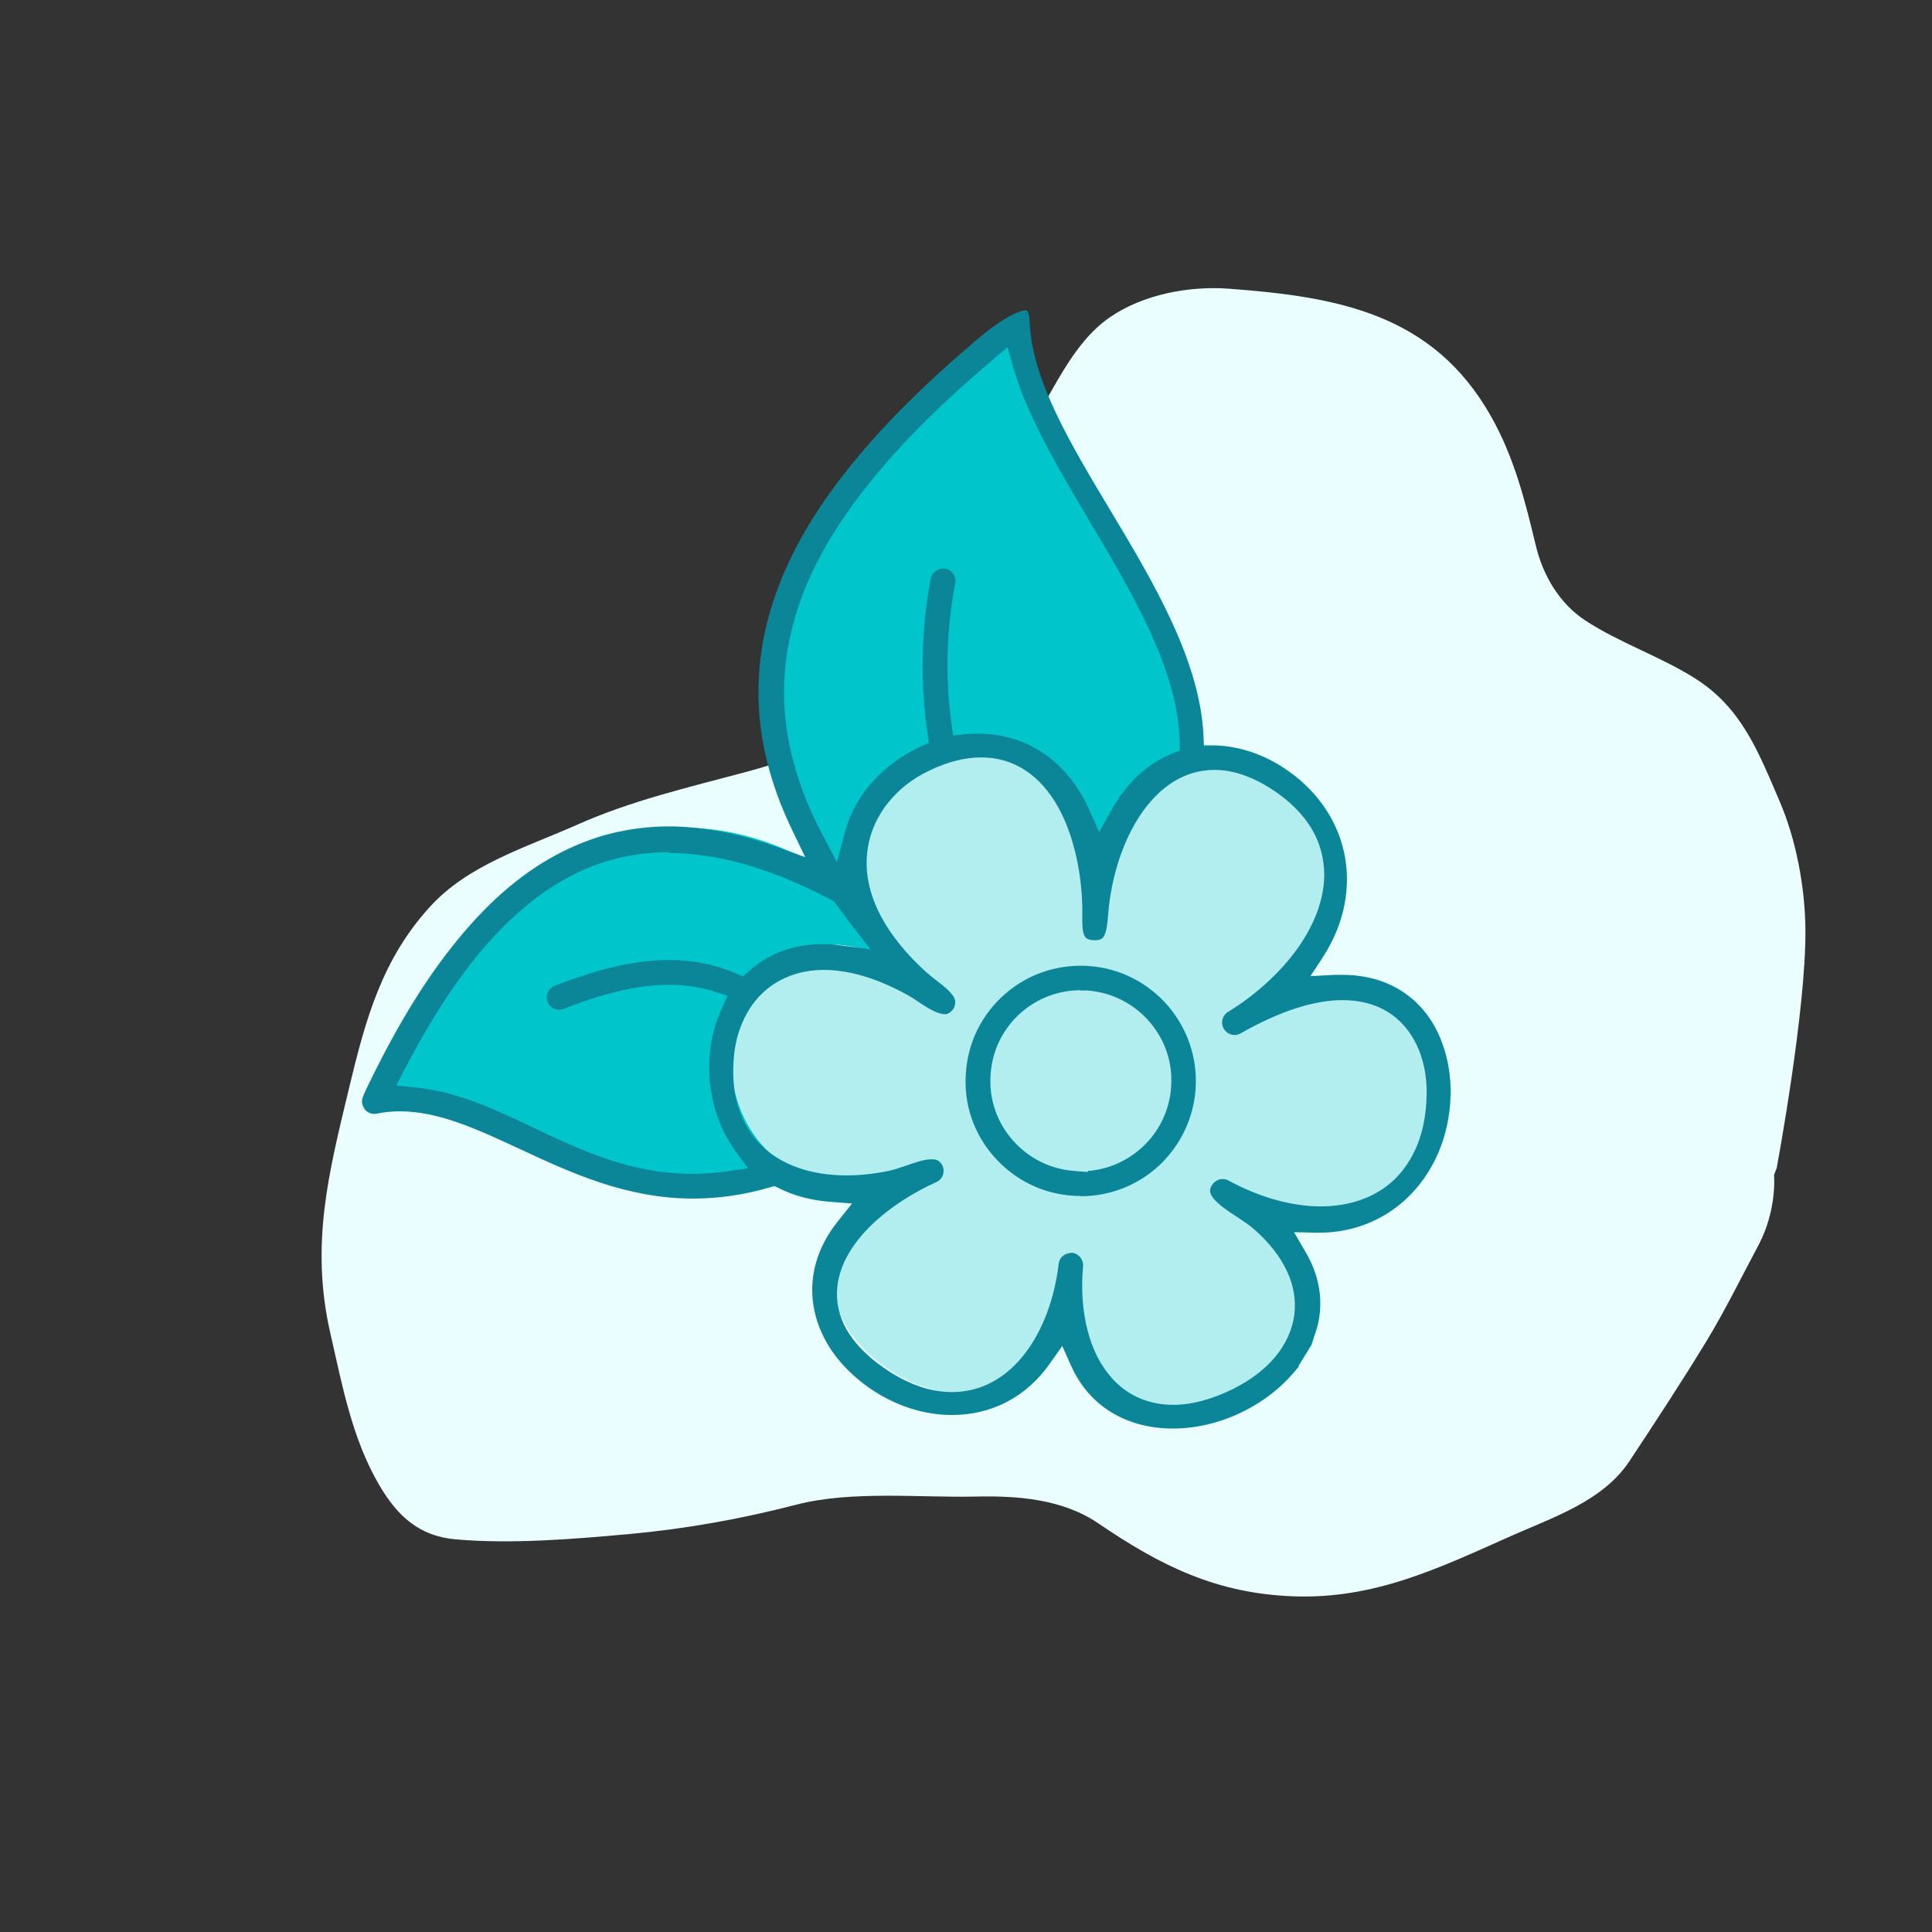 <svg width="115" height="115" viewBox="0 0 115 115" fill="none" xmlns="http://www.w3.org/2000/svg">
<rect x="0" y="0" width="115" height="115" fill="#333333" stroke="none"/>
<path d="M46.188 49.169L45.889 49.07C45.256 48.86 44.856 48.352 44.985 47.932L46.702 42.497C46.76 42.312 46.855 42.141 46.981 41.993C47.107 41.845 47.261 41.723 47.434 41.636C47.607 41.548 47.796 41.495 47.99 41.481C48.184 41.467 48.379 41.491 48.563 41.552C48.748 41.613 48.919 41.71 49.065 41.838C49.212 41.965 49.331 42.12 49.417 42.294C49.503 42.468 49.553 42.657 49.564 42.851C49.576 43.044 49.548 43.238 49.484 43.421L47.595 48.8C47.45 49.213 46.822 49.379 46.188 49.169Z" fill="white"/>
<path d="M107.465 55.305C107.514 60.138 105.753 69.536 105.753 69.536L105.6 69.934C105.672 71.35 105.331 72.881 104.664 74.13C103.67 75.991 102.688 77.998 101.586 79.811C100.125 82.216 98.559 84.602 96.989 86.975C95.421 89.343 92.47 90.305 90.017 91.396C85.667 93.33 81.855 95.193 76.997 95.019C72.38 94.854 69.049 93.177 65.38 90.678C63.243 89.223 60.571 89.026 58.077 89.081C54.743 89.154 50.675 88.719 47.43 89.557C44.145 90.406 40.861 91.001 37.46 91.311C34.121 91.615 30.464 91.919 27.127 91.629C24.972 91.442 23.674 90.267 22.586 88.418C20.958 85.649 20.375 82.472 19.668 79.383C18.456 74.084 19.554 69.853 20.794 64.698C21.769 60.638 22.743 57.106 25.587 53.979C27.867 51.471 31.289 50.452 34.316 49.107C37.602 47.646 40.897 46.89 44.363 45.961C47.189 45.204 50.875 43.937 52.512 41.347C55.675 36.34 57.797 30.705 61.079 25.812C62.602 23.541 63.739 20.471 66.086 18.87C68.069 17.517 70.788 17.011 73.138 17.184C79.675 17.667 85.297 18.689 88.74 24.763C90.128 27.213 90.769 29.772 91.417 32.473C91.842 34.245 92.814 35.921 94.373 36.939C96.414 38.272 98.774 39.052 100.853 40.352C103.668 42.112 104.654 44.733 105.916 47.662C106.915 49.98 107.439 52.788 107.465 55.305Z" fill="#EBFEFF"/>
<path fill-rule="evenodd" clip-rule="evenodd" d="M73.103 44.897C79.087 45.378 84.791 54.23 73.909 60.446C91.147 50.602 89.07 79.948 73.196 70.491C78.684 73.762 79.118 77.436 77.397 80.103" fill="#00C6CC"/>
<path fill-rule="evenodd" clip-rule="evenodd" d="M22.737 65.158C29.682 63.763 35.929 72.971 46.781 69.344C43.169 67.081 42.626 61.732 44.781 58.601C46.688 55.842 50.687 54.818 56.532 59.221C54.95 58.027 53.788 56.834 52.951 55.671C49.168 50.338 52.408 45.532 56.563 44.246C60.857 42.913 66.127 45.331 65.569 54.818C65.942 48.493 68.484 45.641 71.336 45.021C72.282 36.526 61.275 26.077 61.027 18.838C47.742 29.457 41.634 39.781 50.579 52.633C49.478 52.26 34.689 39.874 22.737 65.174V65.158Z" fill="#00C6CC"/>
<path fill-rule="evenodd" clip-rule="evenodd" d="M56.518 59.221C50.674 54.803 46.674 55.826 44.767 58.601C42.612 61.733 43.155 67.081 46.767 69.344C48.782 70.615 51.774 70.894 55.805 69.267C38.287 76.367 62.641 92.83 64.145 74.909C63.168 86.645 74.144 85.188 77.399 80.118C79.12 77.452 78.671 73.762 73.198 70.507C89.073 79.963 91.134 50.617 73.911 60.461C84.794 54.245 79.089 45.393 73.105 44.913C72.516 44.866 71.912 44.913 71.338 45.021C68.486 45.641 65.943 48.494 65.571 54.819C66.129 45.331 60.874 42.913 56.564 44.246C52.41 45.533 49.154 50.339 52.952 55.671C53.79 56.834 54.952 58.028 56.533 59.221H56.518Z" fill="#B2EDEF"/>
<path d="M77.336 81.312L76.995 81.715C76.22 82.629 75.197 83.42 74.049 83.994C72.701 84.676 71.228 85.032 69.802 85.032C68.5 85.032 67.275 84.722 66.267 84.133C65.167 83.498 64.314 82.536 63.756 81.296L63.229 80.118L62.485 81.172C61.105 83.141 59.043 84.226 56.671 84.226C54.966 84.226 53.261 83.668 51.742 82.614C50.812 81.963 50.036 81.188 49.463 80.335C48.905 79.482 48.548 78.583 48.409 77.638C48.161 75.917 48.657 74.227 49.85 72.724L50.718 71.638L49.339 71.53C48.254 71.437 47.246 71.173 46.362 70.724L46.099 70.6L45.82 70.677C44.285 71.127 42.75 71.344 41.247 71.344C37.263 71.344 33.914 69.778 30.953 68.398C28.473 67.251 26.148 66.15 23.807 66.15C23.342 66.15 22.861 66.197 22.427 66.29C22.381 66.29 22.319 66.305 22.272 66.305C22.024 66.305 21.776 66.166 21.652 65.933C21.59 65.825 21.45 65.53 21.652 65.189V65.143C23.357 61.546 25.062 58.678 26.892 56.369C28.86 53.873 30.891 52.075 33.123 50.881C34.162 50.323 35.232 49.904 36.317 49.625C37.433 49.346 38.611 49.191 39.789 49.191C41.805 49.191 43.975 49.61 46.238 50.416L47.928 51.02L47.153 49.408C46.068 47.16 45.417 44.913 45.215 42.711C45.029 40.603 45.231 38.464 45.851 36.355C46.626 33.72 48.006 31.116 50.083 28.418C52.005 25.907 54.486 23.364 57.663 20.636C57.695 20.605 57.741 20.558 57.788 20.527C58.129 20.233 58.749 19.69 59.415 19.241C60.407 18.559 60.873 18.481 61.043 18.481C61.136 18.481 61.151 18.497 61.151 18.512C61.183 18.559 61.276 18.714 61.291 19.179C61.415 22.558 63.663 26.325 66.05 30.309C67.352 32.48 68.701 34.727 69.74 36.991C70.902 39.502 71.522 41.703 71.631 43.688L71.662 44.37H72.344C73.708 44.416 75.073 44.85 76.313 45.641C78.235 46.866 79.553 48.664 80.002 50.726C80.452 52.788 80.018 54.973 78.793 56.896L78.002 58.105L79.444 58.027C79.599 58.027 79.754 58.027 79.909 58.027C81.18 58.027 82.328 58.322 83.304 58.911C84.327 59.531 85.118 60.43 85.645 61.593C86.141 62.694 86.389 63.965 86.343 65.282C86.265 67.499 85.459 69.53 84.048 71.018C83.351 71.762 82.529 72.336 81.615 72.739C80.653 73.157 79.615 73.375 78.529 73.375C78.529 73.375 78.406 73.375 78.344 73.375L77.026 73.344L77.692 74.491C78.189 75.312 78.468 76.165 78.561 77.018C78.638 77.808 78.561 78.614 78.281 79.389L78.064 80.056L77.289 81.312H77.336ZM64.446 75.669L63.725 74.568C63.725 74.568 63.771 74.568 63.787 74.568C64.19 74.599 64.5 74.956 64.469 75.374C64.345 76.754 64.438 78.025 64.733 79.172C65.027 80.351 65.539 81.327 66.221 82.071C67.151 83.094 68.406 83.621 69.833 83.621C70.933 83.621 72.143 83.296 73.398 82.676C74.421 82.164 75.259 81.529 75.879 80.8C76.53 80.025 76.917 79.172 77.041 78.273C77.15 77.405 77.01 76.522 76.607 75.669C76.204 74.801 75.553 73.964 74.654 73.173C74.375 72.925 74.018 72.692 73.646 72.444C73.135 72.119 72.561 71.731 72.251 71.359C71.972 71.018 71.988 70.801 72.127 70.569C72.251 70.336 72.515 70.181 72.778 70.181C72.902 70.181 73.026 70.212 73.135 70.274C73.987 70.739 74.886 71.111 75.77 71.375C76.747 71.654 77.692 71.809 78.607 71.809C80.359 71.809 81.878 71.266 82.963 70.243C83.552 69.685 84.017 68.987 84.358 68.166C84.699 67.329 84.885 66.352 84.916 65.267C84.994 63.035 84.11 61.143 82.576 60.213C81.832 59.764 80.932 59.531 79.925 59.531C78.204 59.531 76.158 60.198 73.863 61.5C73.755 61.562 73.615 61.608 73.491 61.608C73.228 61.608 72.995 61.469 72.856 61.252C72.639 60.911 72.747 60.446 73.104 60.229C74.654 59.283 76.049 58.027 77.057 56.694C78.204 55.175 78.809 53.578 78.824 52.105C78.824 51.113 78.576 50.168 78.064 49.315C77.522 48.416 76.7 47.61 75.6 46.912C74.468 46.199 73.352 45.827 72.298 45.827C70.561 45.827 69.027 46.773 67.849 48.556C66.887 50.013 66.236 51.935 66.004 53.981C65.988 54.136 65.973 54.291 65.957 54.462C65.926 54.896 65.88 55.377 65.74 55.671C65.663 55.826 65.57 55.966 65.198 55.966C65.167 55.966 65.151 55.966 65.12 55.966C64.655 55.95 64.593 55.779 64.531 55.656C64.407 55.361 64.422 54.88 64.422 54.446C64.422 54.276 64.422 54.105 64.422 53.935C64.361 51.703 63.849 49.625 63.012 48.09C61.927 46.122 60.33 45.083 58.408 45.083C57.447 45.083 56.392 45.346 55.307 45.874C53.338 46.804 51.974 48.509 51.664 50.431C51.432 51.78 51.711 53.191 52.47 54.601C53.059 55.687 53.943 56.787 55.106 57.841C55.292 58.012 55.493 58.167 55.71 58.337C56.175 58.694 56.826 59.19 56.857 59.593C56.857 59.717 56.857 59.888 56.733 60.074C56.64 60.198 56.516 60.306 56.377 60.353C56.33 60.368 56.284 60.368 56.222 60.368C55.788 60.368 55.168 59.965 54.672 59.64C54.455 59.485 54.237 59.345 54.036 59.236C52.222 58.229 50.532 57.733 49.029 57.733C47.525 57.733 46.176 58.275 45.215 59.283C44.378 60.167 43.836 61.422 43.696 62.786C43.587 63.872 43.65 64.864 43.898 65.748C44.13 66.585 44.533 67.329 45.091 67.949C45.711 68.631 46.517 69.158 47.479 69.499C48.347 69.809 49.339 69.964 50.408 69.964C51.199 69.964 52.036 69.871 52.873 69.701C53.199 69.638 53.54 69.514 53.912 69.391C54.439 69.204 55.028 69.003 55.462 69.003C55.617 69.003 55.741 69.034 55.834 69.08C56.067 69.236 56.191 69.484 56.16 69.763C56.16 69.887 56.082 70.212 55.726 70.367C53.044 71.576 50.098 73.871 49.835 76.645C49.757 77.514 49.943 78.351 50.393 79.141C50.858 79.948 51.602 80.723 52.61 81.42C53.989 82.381 55.354 82.862 56.671 82.862C58.361 82.862 59.88 82.056 61.043 80.521C62.066 79.172 62.764 77.312 63.012 75.266V75.25C63.043 74.863 63.368 74.584 63.756 74.584L64.446 75.669ZM39.821 50.726C37.697 50.726 35.681 51.222 33.837 52.214C31.961 53.222 30.24 54.694 28.55 56.71C27.016 58.57 25.543 60.833 24.086 63.655L23.59 64.616L24.675 64.724C27.233 64.972 29.45 66.026 31.79 67.143C34.612 68.476 37.542 69.871 41.216 69.871C41.898 69.871 42.611 69.825 43.309 69.716L44.533 69.546L43.804 68.553C42.053 66.181 41.712 62.74 42.967 60.027L43.309 59.267L42.518 59.02C41.696 58.756 40.782 58.616 39.836 58.616C37.557 58.616 35.278 59.376 33.542 60.058C33.449 60.089 33.372 60.105 33.279 60.105C32.968 60.105 32.69 59.919 32.596 59.64C32.441 59.252 32.643 58.834 33.015 58.678C35.774 57.609 37.883 57.144 39.852 57.144C41.278 57.144 42.564 57.407 43.789 57.934L44.223 58.12L44.58 57.81C45.184 57.268 45.866 56.849 46.626 56.586C47.355 56.322 48.145 56.198 48.967 56.198C49.323 56.198 49.68 56.214 50.052 56.276L51.819 56.508L50.718 55.097C50.377 54.663 50.052 54.214 49.742 53.78L49.633 53.64L49.478 53.563C47.711 52.633 45.99 51.919 44.378 51.454C42.781 51.005 41.247 50.772 39.805 50.772L39.821 50.726ZM59.105 21.411C55.943 24.078 53.478 26.558 51.556 28.992C49.447 31.658 48.052 34.216 47.308 36.805C46.703 38.867 46.533 40.959 46.781 43.052C47.044 45.207 47.773 47.439 48.951 49.672L49.819 51.315L50.3 49.517C50.594 48.416 51.153 47.393 51.959 46.509C52.734 45.657 53.711 44.944 54.78 44.447L55.292 44.215L55.214 43.672C54.765 40.603 54.827 37.502 55.4 34.449C55.462 34.092 55.772 33.844 56.129 33.844C56.175 33.844 56.222 33.844 56.268 33.844C56.671 33.921 56.935 34.309 56.857 34.712C56.33 37.502 56.253 40.308 56.64 43.083L56.733 43.781L57.431 43.703C57.694 43.672 57.958 43.672 58.222 43.672C59.679 43.672 60.996 44.075 62.159 44.866C63.291 45.641 64.206 46.788 64.826 48.184L65.43 49.532L66.143 48.245C67.042 46.618 68.267 45.471 69.755 44.866L70.22 44.68V44.184C70.143 39.921 67.445 35.394 64.857 31.023C63.012 27.922 61.105 24.698 60.283 21.768L59.973 20.667L59.105 21.396V21.411ZM64.329 71.189C64.174 71.189 64.004 71.189 63.849 71.173C62.02 71.049 60.361 70.212 59.152 68.832C57.943 67.453 57.353 65.686 57.493 63.856C57.617 62.027 58.454 60.353 59.834 59.159C61.074 58.074 62.671 57.485 64.314 57.485C64.469 57.485 64.639 57.485 64.81 57.5C68.577 57.764 71.43 61.05 71.166 64.833C71.042 66.569 70.267 68.181 68.996 69.375C67.725 70.553 66.066 71.204 64.329 71.204V71.189ZM64.314 58.942C63.027 58.942 61.772 59.407 60.795 60.26C59.71 61.205 59.059 62.508 58.966 63.949C58.857 65.391 59.322 66.771 60.268 67.856C61.214 68.941 62.516 69.592 63.957 69.701L64.748 69.763V69.701C65.957 69.608 67.104 69.111 68.004 68.274C69.011 67.344 69.616 66.073 69.709 64.709C69.817 63.267 69.352 61.887 68.407 60.802C67.461 59.717 66.159 59.066 64.717 58.958C64.593 58.958 64.454 58.958 64.329 58.958L64.314 58.942Z" fill="#0B8698"/>
</svg>
